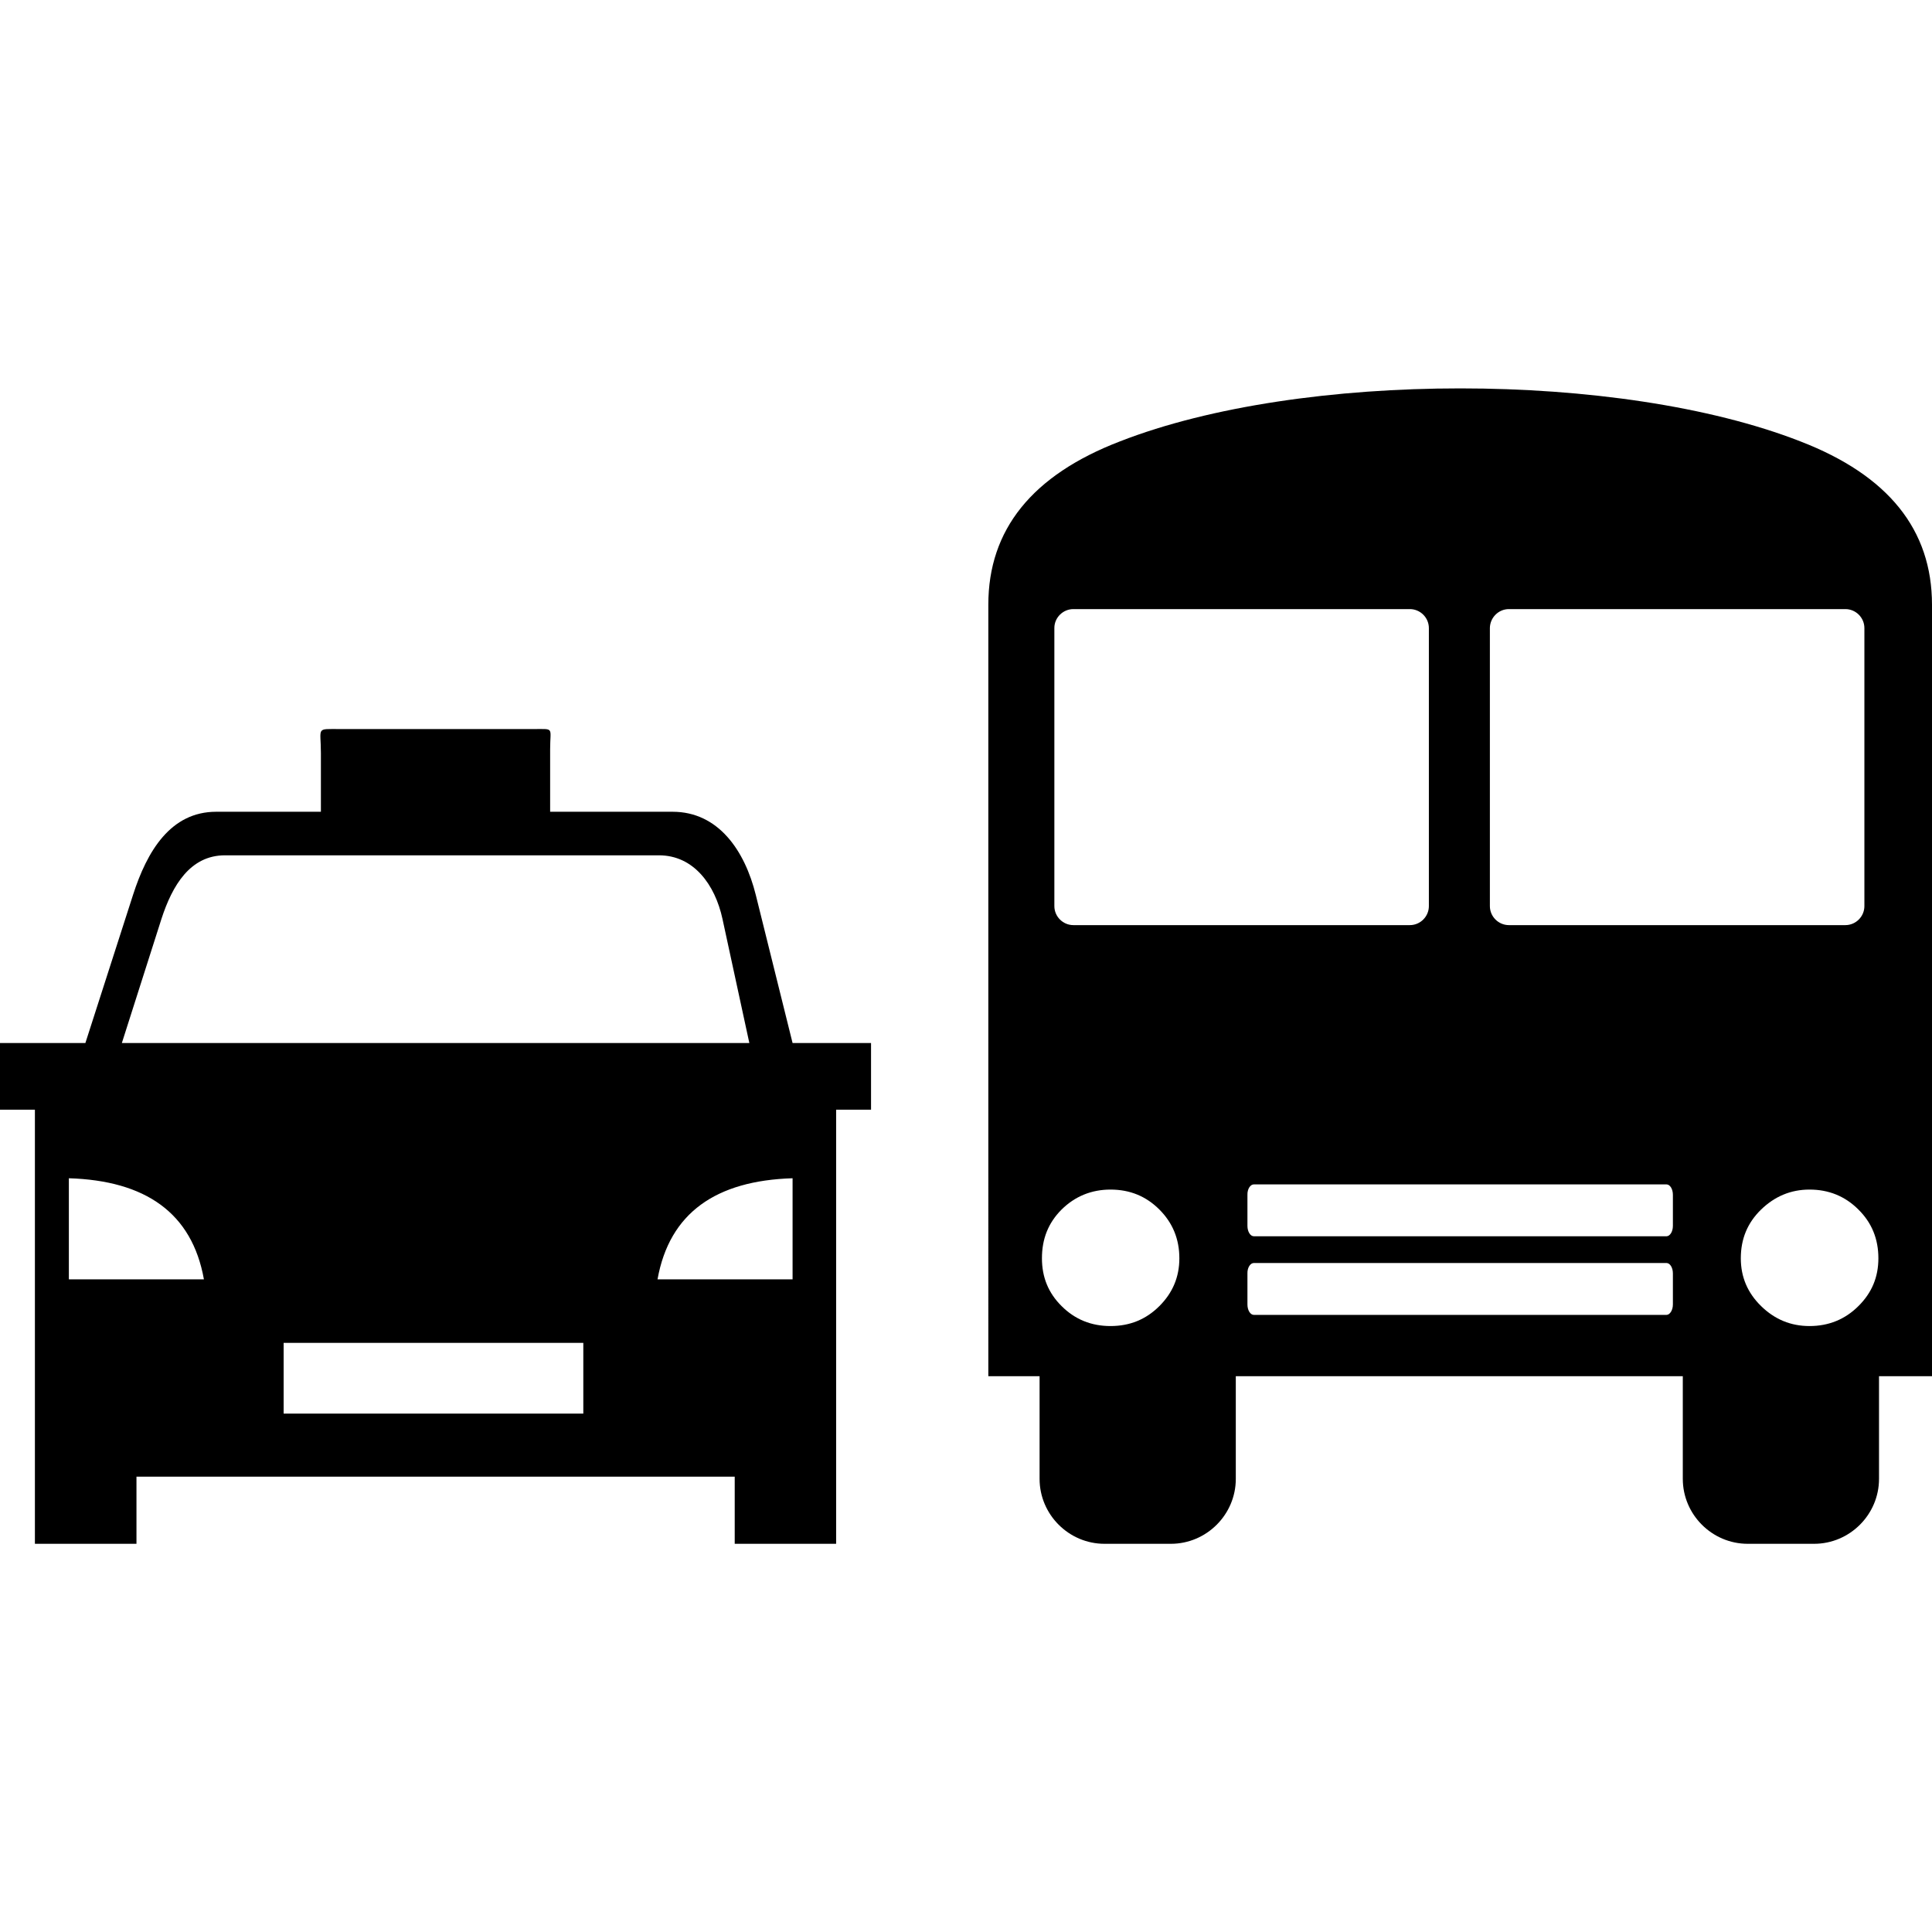 <?xml version="1.0" encoding="utf-8"?>


<svg fill="#000000" width="800px" height="800px" viewBox="0 -24.7 122.88 122.88" version="1.1" id="Layer_1" xmlns="http://www.w3.org/2000/svg" xmlns:xlink="http://www.w3.org/1999/xlink"  style="enable-background:new 0 0 122.88 73.49" xml:space="preserve">

<style type="text/css">

<![CDATA[
	.st0{fill-rule:evenodd;clip-rule:evenodd;}
]]>

</style>

<g>

<path class="st0" d="M122.88,62.83h-3.37v6.53c0,2.27-1.86,4.13-4.13,4.13h-4.22c-2.27,0-4.13-1.86-4.13-4.13v-6.53H78.6v6.53 c0,2.27-1.86,4.13-4.13,4.13h-4.22c-2.27,0-4.13-1.86-4.13-4.13v-6.53h-3.26V13.76c0-4.77,2.78-8.24,8.38-10.39 c11.52-4.49,31.75-4.49,43.26,0c5.6,2.16,8.38,5.62,8.38,10.4V62.83L122.88,62.83L122.88,62.83z M53.18,45.88v18.86v4.48v4.27 h-6.45v-4.27H8.68v4.27H2.22v-4.27v-4.48V45.88H0v-4.24h5.43l3.03-9.42c0.89-2.77,2.38-5.29,5.29-5.29h6.66V23.2 c0-1.67-0.35-1.53,1.23-1.53h12.32c1.32,0,1.03-0.13,1.03,1.28v3.98h7.79c2.91,0,4.59,2.47,5.29,5.29l2.34,9.42h4.99v4.24 L53.18,45.88L53.18,45.88L53.18,45.88z M18.04,60.71H37.1v4.5H18.04V60.71L18.04,60.71L18.04,60.71z M4.38,50.24 c4.86,0.15,7.83,2.19,8.59,6.43H4.38V50.24L4.38,50.24L4.38,50.24z M50.41,50.24c-4.86,0.15-7.83,2.19-8.59,6.43h8.59V50.24 L50.41,50.24L50.41,50.24z M7.75,41.64h39.91l-1.71-7.9c-0.47-2.16-1.82-4.04-4.04-4.04h-27.6c-2.22,0-3.35,1.92-4.04,4.04 L7.75,41.64L7.75,41.64L7.75,41.64z M79.75,50.63h26.24c0.23,0,0.41,0.3,0.41,0.66v1.98c0,0.37-0.19,0.66-0.41,0.66H79.75 c-0.23,0-0.41-0.3-0.41-0.66v-1.98C79.33,50.93,79.52,50.63,79.75,50.63L79.75,50.63L79.75,50.63L79.75,50.63z M79.75,55.63h26.24 c0.23,0,0.41,0.3,0.41,0.66v1.98c0,0.36-0.19,0.66-0.41,0.66H79.75c-0.23,0-0.41-0.3-0.41-0.66v-1.98 C79.33,55.93,79.52,55.63,79.75,55.63L79.75,55.63L79.75,55.63z M68.27,14.04h21.4c0.66,0,1.21,0.54,1.21,1.21v17.68 c0,0.66-0.54,1.21-1.21,1.21h-21.4c-0.66,0-1.21-0.54-1.21-1.21V15.24C67.06,14.58,67.61,14.04,68.27,14.04L68.27,14.04 L68.27,14.04L68.27,14.04z M95.97,14.04h21.4c0.66,0,1.21,0.54,1.21,1.21v17.68c0,0.66-0.54,1.21-1.21,1.21h-21.4 c-0.66,0-1.21-0.54-1.21-1.21V15.24C94.77,14.58,95.31,14.04,95.97,14.04L95.97,14.04L95.97,14.04L95.97,14.04z M119.47,55.33 c0-1.23-0.42-2.26-1.27-3.1c-0.85-0.85-1.89-1.27-3.11-1.27c-1.19,0-2.21,0.43-3.08,1.27c-0.87,0.85-1.29,1.87-1.29,3.1 c0,1.19,0.43,2.2,1.29,3.04c0.87,0.85,1.89,1.27,3.08,1.27c1.21,0,2.26-0.42,3.11-1.27C119.05,57.53,119.47,56.53,119.47,55.33 L119.47,55.33L119.47,55.33L119.47,55.33z M75.01,55.33c0-1.23-0.43-2.26-1.27-3.1c-0.85-0.85-1.88-1.27-3.11-1.27 c-1.21,0-2.26,0.43-3.11,1.27c-0.85,0.85-1.25,1.87-1.25,3.1c0,1.19,0.4,2.2,1.25,3.04c0.85,0.85,1.89,1.27,3.11,1.27 c1.23,0,2.26-0.42,3.11-1.27C74.58,57.53,75.01,56.53,75.01,55.33L75.01,55.33L75.01,55.33L75.01,55.33z"/>

</g>

</svg>